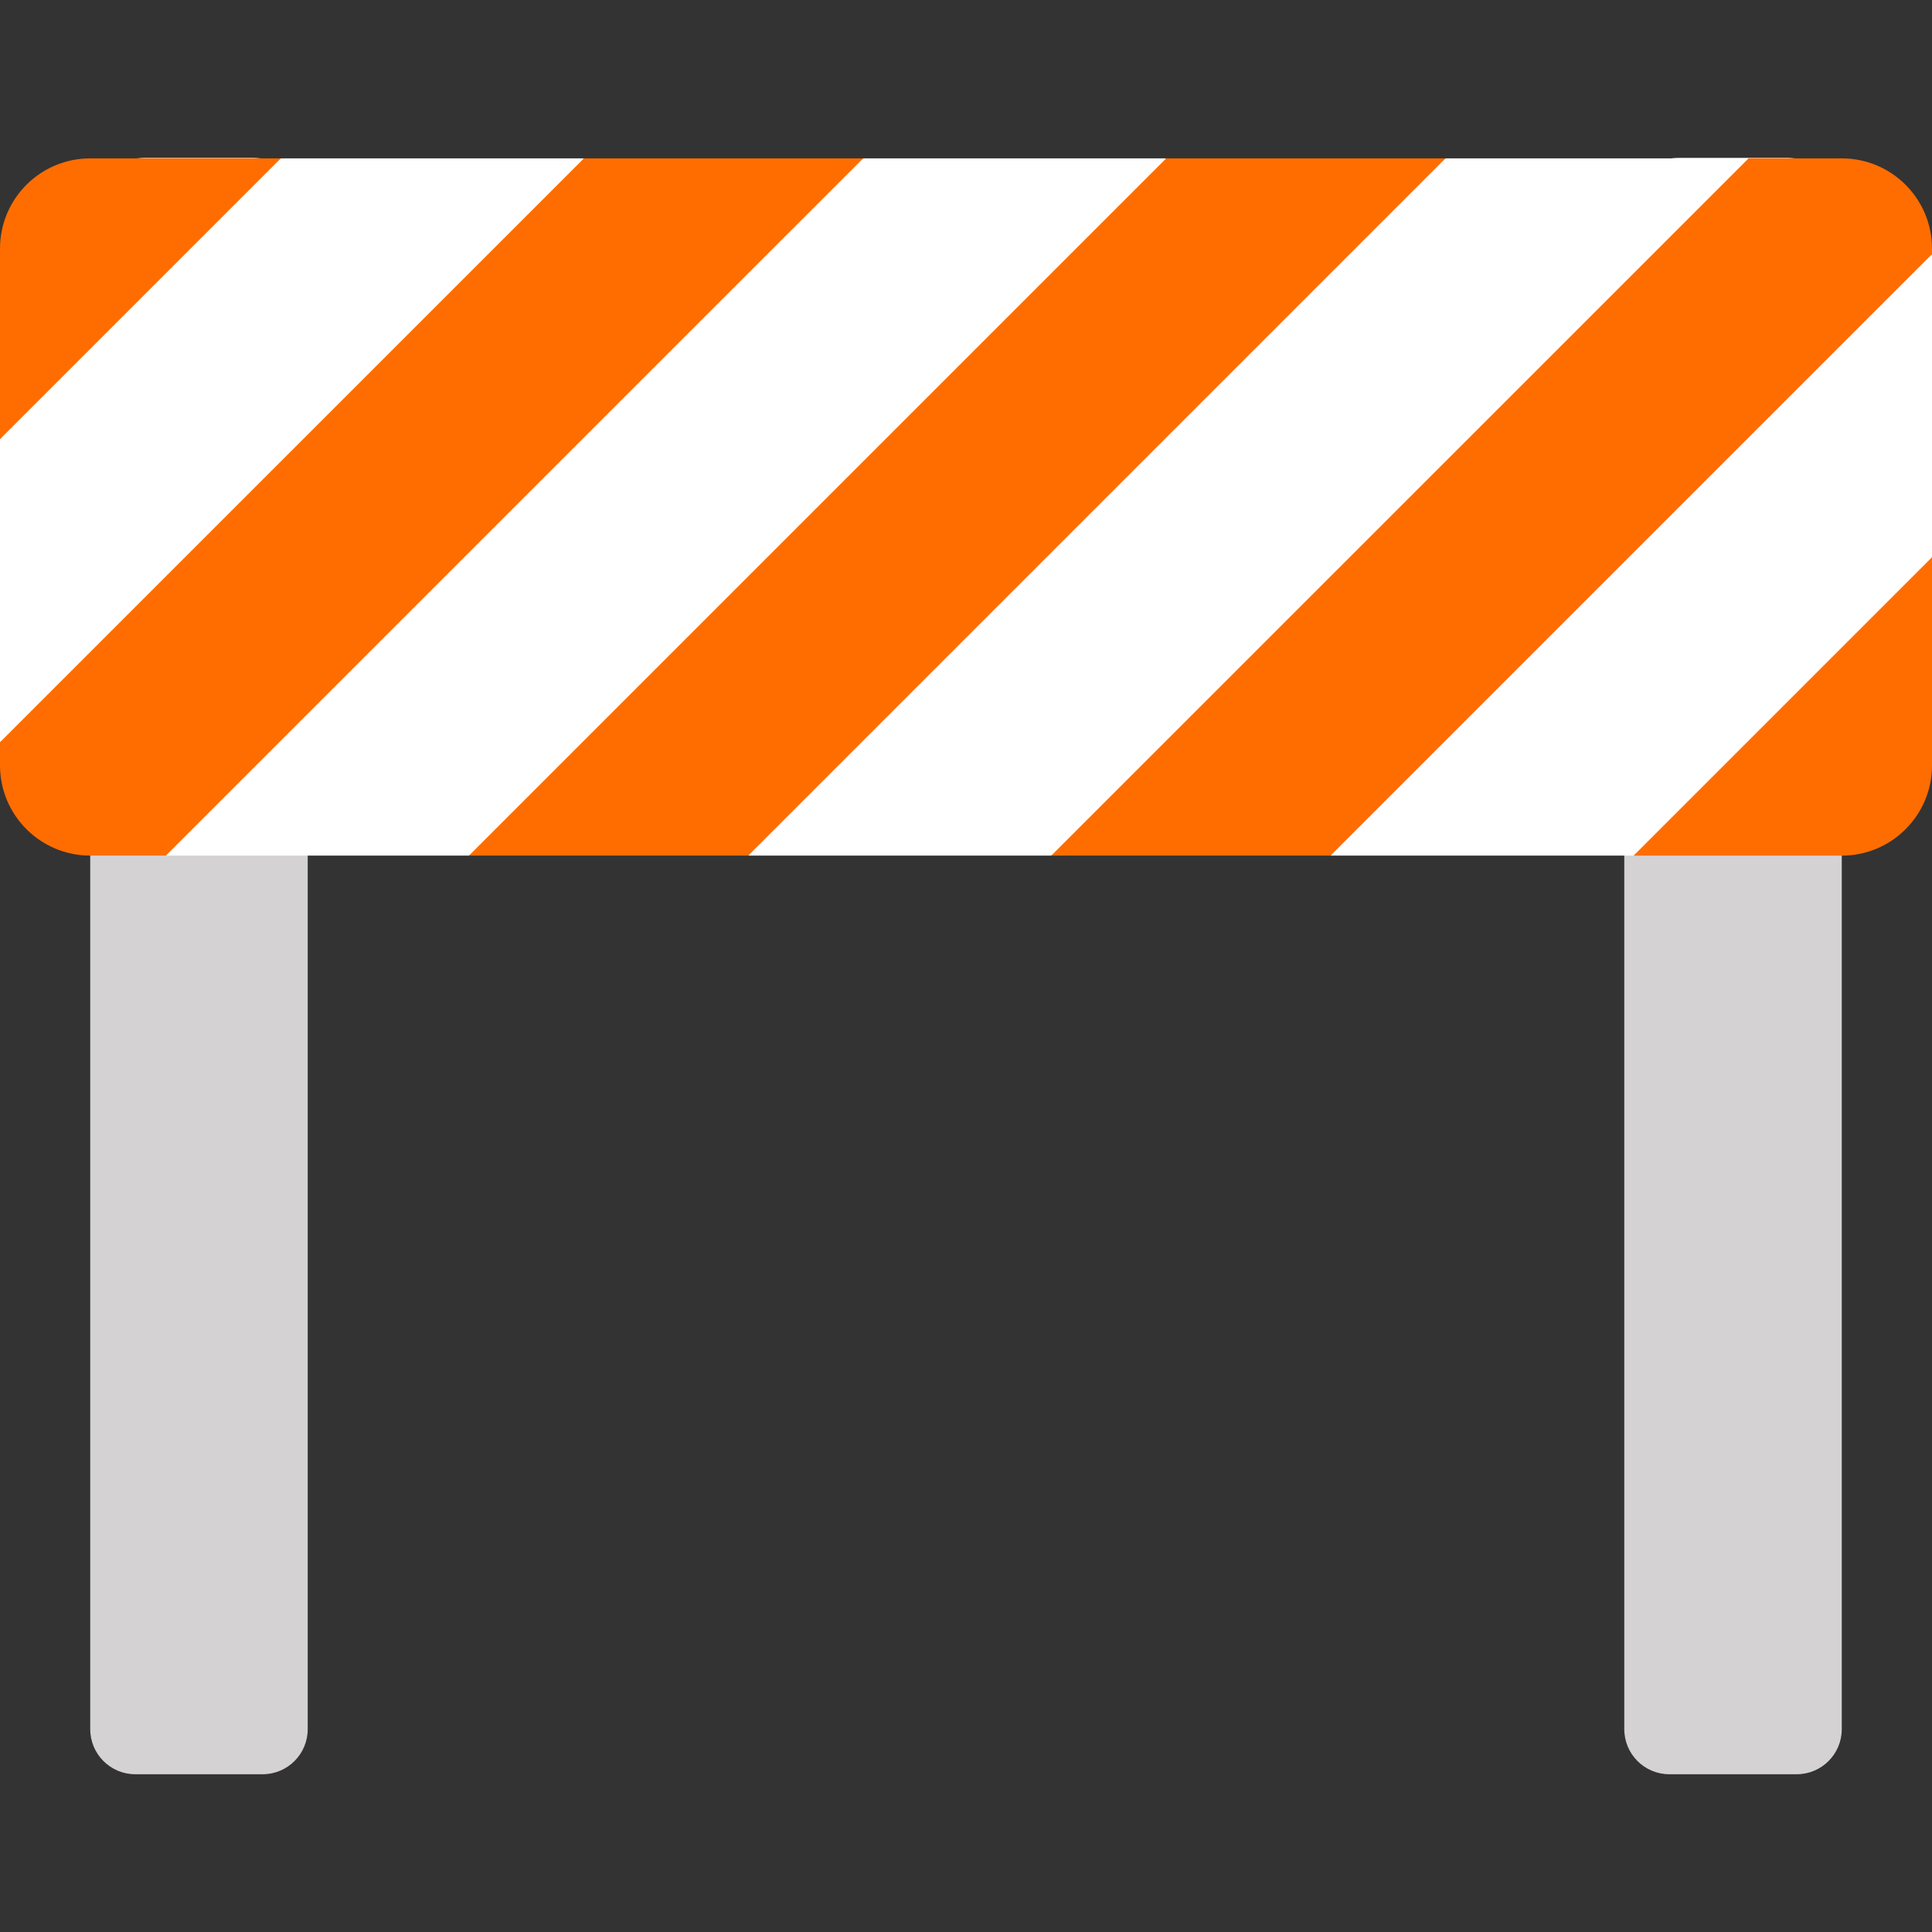 <svg width="40" height="40" viewBox="0 0 40 40" fill="none" xmlns="http://www.w3.org/2000/svg">
<rect x="0" y="0" width="40" height="40" fill="#333333" stroke="none"/>
<path d="M5.22 3.266H3.018C2.383 3.266 1.868 3.781 1.868 4.417V35.8C1.868 36.316 2.286 36.734 2.801 36.734H5.437C5.953 36.734 6.371 36.316 6.371 35.8V4.417C6.371 3.781 5.856 3.266 5.22 3.266Z" fill="#D4D2D3"/>
<path d="M34.779 3.266H36.982C37.617 3.266 38.132 3.781 38.132 4.417V35.8C38.132 36.316 37.714 36.734 37.198 36.734H34.562C34.047 36.734 33.629 36.316 33.629 35.8V4.417C33.629 3.781 34.144 3.266 34.779 3.266Z" fill="#D4D2D3"/>
<path d="M5.814 3.279L2.016 5.026L0 9.093V15.368L7.93 10.497L12.089 3.279H5.814Z" fill="white"/>
<path d="M17.871 3.279L7.93 10.497L3.435 17.714H9.71L18.79 11.854L24.145 3.279H17.871Z" fill="white"/>
<path d="M29.927 3.279L18.79 11.854L15.492 17.714H21.766L30.883 11.537L36.202 3.279H29.927Z" fill="white"/>
<path d="M29.927 12.822L27.548 17.714H33.822L38.306 15.367L40 11.537V5.263L29.927 12.822Z" fill="white"/>
<path d="M40 11.537V15.847C40 16.878 39.164 17.715 38.132 17.715H33.822L40 11.537Z" fill="#FF6D00"/>
<path d="M40 5.147V5.263L27.548 17.714H21.766L36.202 3.279H38.132C39.164 3.279 40 4.115 40 5.147Z" fill="#FF6D00"/>
<path d="M29.927 3.279L15.492 17.714H9.71L24.145 3.279H29.927Z" fill="#FF6D00"/>
<path d="M17.871 3.279L3.435 17.714H1.868C0.836 17.714 0 16.878 0 15.847V15.367L12.089 3.279H17.871Z" fill="#FF6D00"/>
<path d="M5.814 3.279L0 9.093V5.147C0 4.115 0.836 3.279 1.868 3.279H5.814V3.279Z" fill="#FF6D00"/>
</svg>
